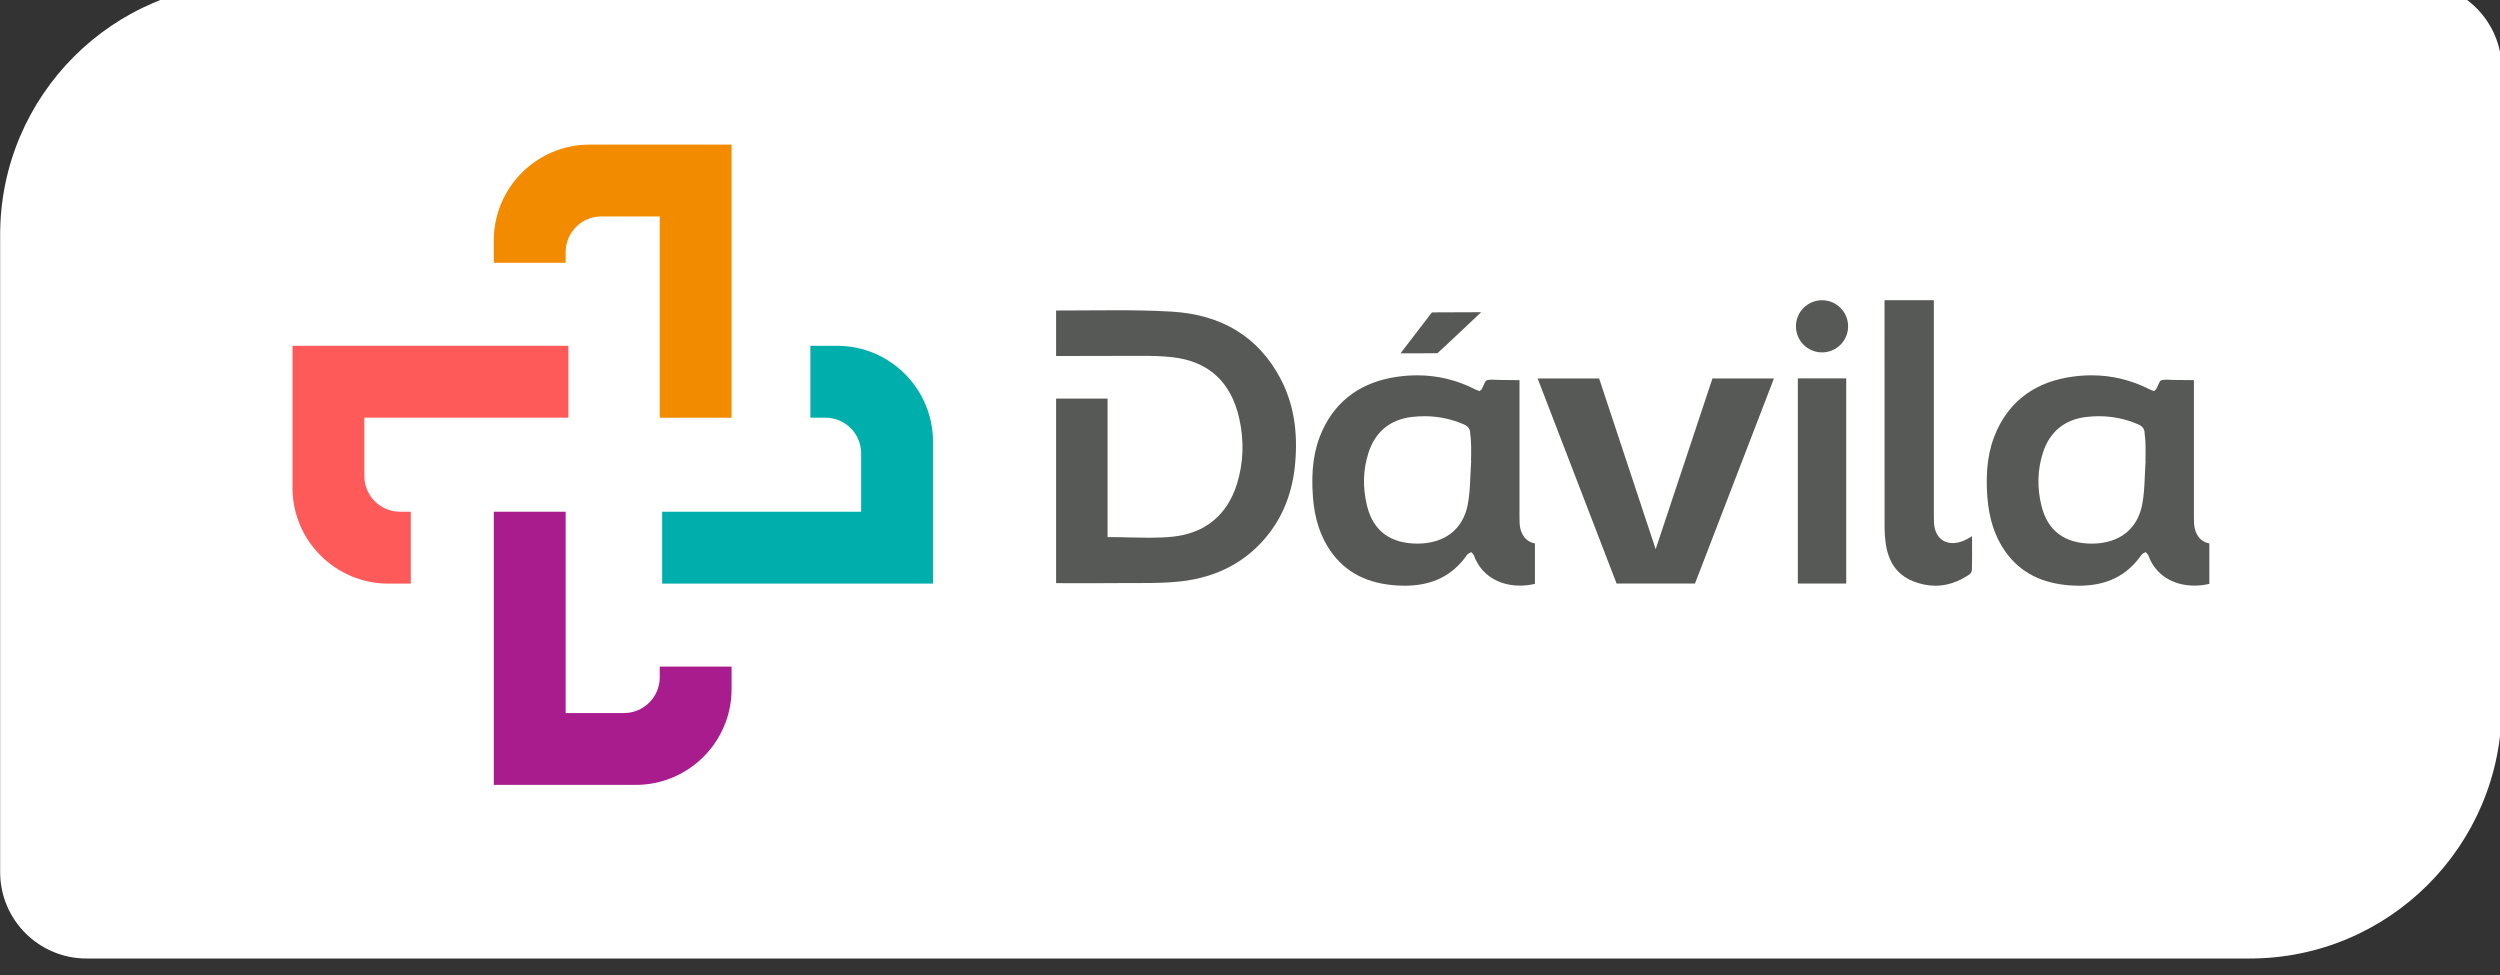 <svg xmlns:dc="http://purl.org/dc/elements/1.1/" xmlns:cc="http://creativecommons.org/ns#" xmlns:rdf="http://www.w3.org/1999/02/22-rdf-syntax-ns#" xmlns:svg="http://www.w3.org/2000/svg" xmlns="http://www.w3.org/2000/svg" xmlns:sodipodi="http://sodipodi.sourceforge.net/DTD/sodipodi-0.dtd" xmlns:inkscape="http://www.inkscape.org/namespaces/inkscape" sodipodi:docname="logo-davila.svg" inkscape:version="1.0 (4035a4f, 2020-05-01)" id="svg2182" viewBox="0 0 102.671 40.046" height="40.046mm" width="102.671mm"><rect x="0" y="0" width="102.671" height="40.046" fill="#333333" stroke="none"/><defs id="defs2176"><clipPath clipPathUnits="userSpaceOnUse" id="clipPath1985"><path d="M 0,3262.983 H 1366 V 0 H 0 Z" id="path1983"></path></clipPath></defs><g transform="translate(-0.069,44.97)" id="layer1" inkscape:groupmode="layer" inkscape:label="Layer 1"><g transform="matrix(0.353,0,0,-0.353,-8.75,1078.005)" id="g1979"><g id="g1981" clip-path="url(#clipPath1985)"><g id="g1987" transform="translate(286.716,3069.719)"><path d="m 0,0 h -251.666 c -5.55,0 -10.049,4.5 -10.049,10.05 v 74.147 c 0,16.192 13.126,29.32 29.32,29.32 H 19.271 c 5.55,0 10.05,-4.5 10.05,-10.051 V 29.321 C 29.321,13.127 16.193,0 0,0" style="fill:#ffffff;fill-opacity:1;fill-rule:nonzero;stroke:none" id="path1989"></path></g><path d="m 234.145,3137.211 h 5.63 v -23.868 h -5.63 z" style="fill:#575956;fill-opacity:1;fill-rule:nonzero;stroke:none" id="path1991"></path><g id="g1993" transform="translate(187.918,3140.124)"><path d="m 0,0 c 0.006,0.009 3.656,4.765 3.656,4.765 l 5.727,0.022 c 0,0 -5.044,-4.766 -5.085,-4.769 C 3.463,0 2.626,-0.003 1.777,-0.003 Z" style="fill:#575956;fill-opacity:1;fill-rule:nonzero;stroke:none" id="path1995"></path></g><g id="g1997" transform="translate(269.167,3132.81)"><path d="m 0,0 c -0.49,0 -0.992,-0.032 -1.492,-0.091 -2.492,-0.299 -4.222,-1.721 -5.003,-4.113 -0.65,-1.992 -0.711,-4.087 -0.182,-6.226 0.72,-2.915 2.707,-4.394 5.904,-4.394 3.165,0.031 5.242,1.675 5.806,4.511 0.218,1.098 0.265,2.235 0.312,3.335 0.02,0.494 0.04,0.988 0.075,1.478 l 0.025,0.327 -0.027,0.002 c 0.002,0.046 0.002,0.099 0.004,0.155 0.017,0.74 0.049,2.12 -0.099,2.948 0.026,0.532 -0.206,0.89 -0.773,1.134 C 3.11,-0.315 1.58,0 0,0 m -2.314,-19.723 c -0.287,0 -0.576,0.009 -0.871,0.029 -3.465,0.215 -5.99,1.516 -7.716,3.977 -1.194,1.7 -1.87,3.75 -2.068,6.265 -0.248,3.177 0.107,5.666 1.115,7.833 1.653,3.554 4.61,5.647 8.79,6.223 0.746,0.101 1.493,0.154 2.22,0.154 2.372,0 4.655,-0.557 6.785,-1.654 C 6.007,3.07 6.081,3.043 6.16,3.016 l 0.266,-0.093 0.23,0.208 c 0.08,0.139 0.15,0.297 0.218,0.455 0.095,0.221 0.226,0.524 0.34,0.573 0.15,0.064 0.345,0.093 0.613,0.093 0.149,0 0.3,-0.007 0.451,-0.016 C 8.441,4.228 8.604,4.219 8.762,4.219 h 0.007 c 0.77,0 1.444,-0.011 2.118,-0.022 l 0.172,-0.002 v -15.768 c 0,-0.283 0.002,-0.567 0.013,-0.849 0.055,-1.307 0.729,-2.191 1.783,-2.376 v -4.707 c -0.566,-0.137 -1.147,-0.205 -1.727,-0.205 -2.559,0 -4.561,1.299 -5.355,3.476 l -0.02,0.055 -0.092,0.124 -0.205,0.242 -0.293,-0.144 c -0.08,-0.052 -0.158,-0.102 -0.217,-0.188 -1.672,-2.407 -4.045,-3.578 -7.26,-3.578" style="fill:#575956;fill-opacity:1;fill-rule:nonzero;stroke:none" id="path1999"></path></g><g id="g2001" transform="translate(213.059,3113.344)"><path d="m 0,0 -9.187,23.859 h 7.154 L 4.546,3.998 11.153,23.859 h 7.154 L 9.12,0 Z" style="fill:#575956;fill-opacity:1;fill-rule:nonzero;stroke:none" id="path2003"></path></g><g id="g2005" transform="translate(173.936,3137.226)"><path d="m 0,0 c -2.543,4.792 -6.785,7.399 -12.608,7.75 -2.37,0.143 -4.731,0.161 -6.524,0.161 -0.95,0 -6.953,-0.03 -6.953,-0.03 V 2.587 c 0,0 9.525,0.021 9.984,0.021 1.033,0 2.256,-0.018 3.507,-0.155 4.212,-0.465 6.836,-2.841 7.8,-7.062 0.604,-2.648 0.517,-5.245 -0.26,-7.718 -1.137,-3.622 -3.738,-5.735 -7.519,-6.11 -0.805,-0.08 -1.669,-0.117 -2.719,-0.117 h -10e-4 c -0.73,0 -1.464,0.017 -2.206,0.035 -0.748,0.019 -1.503,0.038 -2.266,0.038 h -0.332 v 16.112 h -5.988 v -21.47 l 4.337,-0.007 c 1.024,0 2.041,0.003 3.06,0.014 0.4,0.005 2.266,0.005 2.266,0.005 1.521,0 3.137,0.012 4.699,0.179 4.404,0.465 7.907,2.347 10.411,5.589 1.723,2.232 2.743,4.943 3.032,8.06 C 2.08,-6.129 1.517,-2.858 0,0" style="fill:#575956;fill-opacity:1;fill-rule:nonzero;stroke:none" id="path2007"></path></g><g id="g2009" transform="translate(239.995,3143.269)"><path d="M 0,0 C 0,1.676 -1.359,3.034 -3.035,3.034 -4.711,3.034 -6.07,1.676 -6.07,0 c 0,-1.677 1.359,-3.035 3.035,-3.035 C -1.359,-3.035 0,-1.677 0,0" style="fill:#575956;fill-opacity:1;fill-rule:nonzero;stroke:none" id="path2011"></path></g><g id="g2013" transform="translate(254.415,3118.852)"><path d="m 0,0 c -0.004,-0.002 -0.009,-0.005 -0.013,-0.007 -0.345,-0.209 -0.673,-0.407 -1.033,-0.549 -0.418,-0.164 -0.822,-0.247 -1.201,-0.247 -1.291,0 -2.128,0.933 -2.186,2.434 -0.012,0.296 -0.012,0.593 -0.012,0.931 v 24.89 h -5.739 c 0,0 -0.001,-19.876 0.005,-26.385 0,-0.494 0.03,-1.027 0.092,-1.585 0.263,-2.408 1.312,-3.95 3.207,-4.715 0.875,-0.352 1.752,-0.532 2.609,-0.532 1.359,0 2.7,0.449 3.985,1.33 0.128,0.088 0.262,0.331 0.266,0.481 0.028,1.103 0.025,2.204 0.021,3.345 z" style="fill:#575956;fill-opacity:1;fill-rule:nonzero;stroke:none" id="path2015"></path></g><g id="g2017" transform="translate(190.703,3132.81)"><path d="m 0,0 c -0.489,0 -0.991,-0.032 -1.491,-0.091 -2.493,-0.299 -4.223,-1.721 -5.003,-4.113 -0.651,-1.992 -0.711,-4.087 -0.182,-6.226 0.719,-2.915 2.706,-4.394 5.903,-4.394 3.166,0.031 5.242,1.675 5.807,4.511 0.217,1.098 0.265,2.235 0.311,3.335 0.02,0.494 0.041,0.988 0.076,1.478 l 0.024,0.327 -0.026,0.002 c 0.001,0.046 0.002,0.099 0.003,0.155 0.017,0.74 0.049,2.12 -0.099,2.948 0.026,0.532 -0.206,0.89 -0.773,1.134 C 3.11,-0.315 1.58,0 0,0 m -2.313,-19.723 c -0.287,0 -0.577,0.009 -0.872,0.029 -3.465,0.215 -5.99,1.516 -7.716,3.977 -1.194,1.7 -1.87,3.75 -2.068,6.265 -0.247,3.177 0.107,5.666 1.115,7.833 1.654,3.554 4.611,5.647 8.79,6.223 0.747,0.101 1.493,0.154 2.22,0.154 2.373,0 4.656,-0.557 6.785,-1.654 C 6.008,3.07 6.082,3.043 6.161,3.016 L 6.426,2.923 6.657,3.131 C 6.736,3.27 6.806,3.428 6.874,3.586 6.969,3.807 7.101,4.11 7.215,4.159 7.364,4.223 7.559,4.252 7.827,4.252 7.976,4.252 8.127,4.245 8.278,4.236 8.442,4.228 8.604,4.219 8.762,4.219 H 8.77 c 0.769,0 1.443,-0.011 2.118,-0.022 l 0.171,-0.002 0.001,-15.768 c 0,-0.283 10e-4,-0.567 0.012,-0.849 0.055,-1.307 0.729,-2.191 1.783,-2.376 v -4.707 c -0.566,-0.137 -1.146,-0.205 -1.726,-0.205 -2.559,0 -4.561,1.299 -5.356,3.476 l -0.019,0.055 -0.092,0.124 -0.206,0.242 -0.293,-0.144 c -0.08,-0.052 -0.158,-0.102 -0.217,-0.188 -1.671,-2.407 -4.044,-3.578 -7.259,-3.578" style="fill:#575956;fill-opacity:1;fill-rule:nonzero;stroke:none" id="path2019"></path></g><g id="g2021" transform="translate(93.576,3164.409)"><path d="m 0,0 c -6.145,0 -11.143,-4.999 -11.143,-11.144 v -2.608 h 8.359 v 1.24 c 0,2.29 1.864,4.155 4.154,4.155 h 6.792 v -23.422 h 8.359 V 0 Z" style="fill:#f28b00;fill-opacity:1;fill-rule:nonzero;stroke:none" id="path2023"></path></g><g id="g2025" transform="translate(101.738,3103.678)"><path d="m 0,0 v -1.246 c 0,-2.292 -1.864,-4.156 -4.154,-4.156 h -6.792 v 23.421 h -8.36 v -31.778 h 16.522 c 6.144,0 11.143,4.999 11.143,11.143 V 0 Z" style="fill:#a91c8e;fill-opacity:1;fill-rule:nonzero;stroke:none" id="path2027"></path></g><g id="g2029" transform="translate(122.383,3140.999)"><path d="m 0,0 h -3.12 v -8.359 h 1.751 c 2.291,0 4.155,-1.864 4.155,-4.155 v -6.791 h -23.153 v -8.36 h 31.511 v 16.522 C 11.144,-4.999 6.145,0 0,0" style="fill:#00afab;fill-opacity:1;fill-rule:nonzero;stroke:none" id="path2031"></path></g><g id="g2033" transform="translate(91.111,3132.64)"><path d="M 0,0 V 8.359 H -32.097 V -8.162 c 0,-6.144 4.998,-11.143 11.143,-11.143 h 2.62 v 8.36 h -1.25 c -2.292,0 -4.156,1.863 -4.156,4.153 V 0 Z" style="fill:#ff5a5a;fill-opacity:1;fill-rule:nonzero;stroke:none" id="path2035"></path></g></g></g></g></svg>